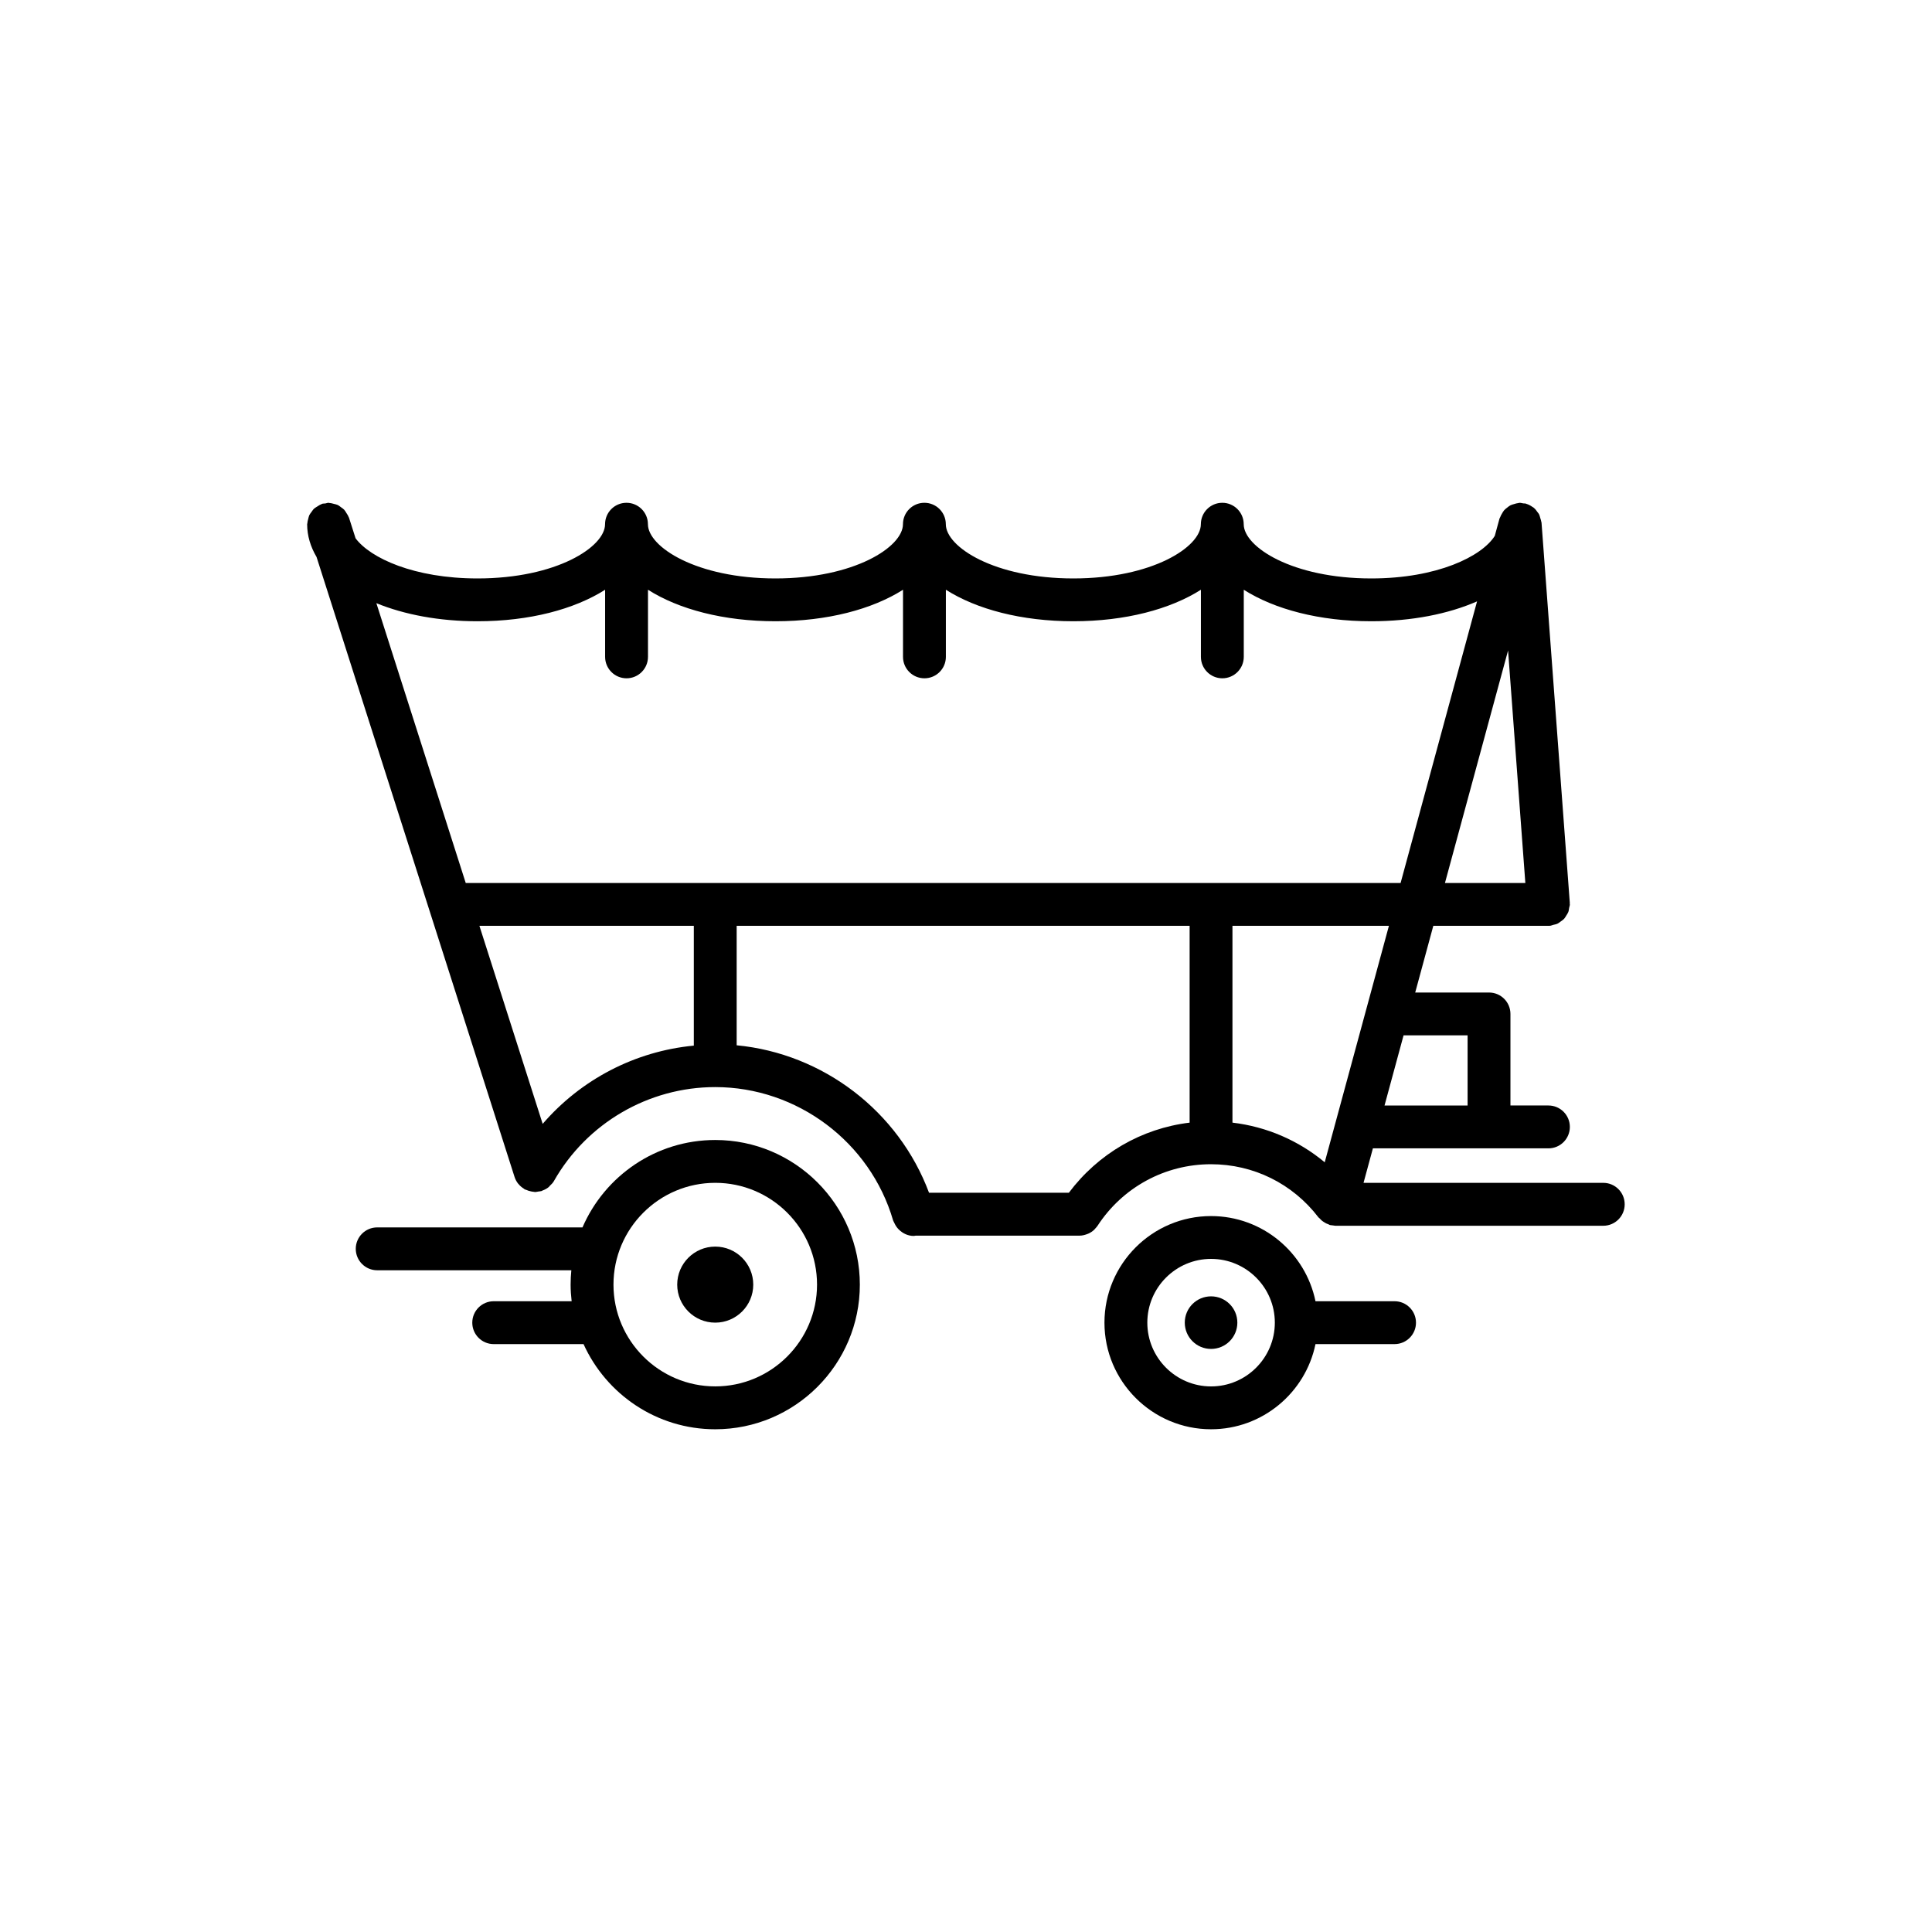 <?xml version="1.0" encoding="UTF-8"?>
<!-- The Best Svg Icon site in the world: iconSvg.co, Visit us! https://iconsvg.co -->
<svg fill="#000000" width="800px" height="800px" version="1.1" viewBox="144 144 512 512" xmlns="http://www.w3.org/2000/svg">
 <g>
  <path d="m513.57 488.84h-20.953c-2.637-12.867-14.043-22.57-27.676-22.57-15.578 0-28.25 12.676-28.25 28.25s12.676 28.25 28.25 28.25c13.633 0 25.035-9.707 27.676-22.57h20.953c3.133 0 5.68-2.543 5.68-5.68s-2.547-5.68-5.68-5.68zm-48.621 22.574c-9.316 0-16.898-7.578-16.898-16.898 0-9.32 7.578-16.898 16.898-16.898 9.316 0 16.895 7.578 16.895 16.898-0.004 9.32-7.586 16.898-16.895 16.898z"/>
  <path d="m333.55 446.11c-15.75 0-29.297 9.551-35.188 23.164h-54.402c-3.133 0-5.68 2.543-5.68 5.68 0 3.133 2.543 5.68 5.68 5.68h51.449c-0.121 1.254-0.191 2.519-0.191 3.809 0 1.484 0.105 2.953 0.273 4.398h-20.652c-3.133 0-5.68 2.543-5.68 5.68 0 3.133 2.543 5.68 5.68 5.68h23.805c6.019 13.289 19.387 22.57 34.898 22.57 21.137 0 38.324-17.195 38.324-38.324 0.004-21.137-17.184-38.336-38.316-38.336zm0 65.297c-14.871 0-26.973-12.098-26.973-26.973 0-14.879 12.098-26.973 26.973-26.973 14.879 0 26.973 12.098 26.973 26.973 0 14.879-12.102 26.973-26.973 26.973z"/>
  <path d="m343.62 484.44c0 5.562-4.512 10.074-10.074 10.074-5.566 0-10.078-4.512-10.078-10.074 0-5.566 4.512-10.078 10.078-10.078 5.562 0 10.074 4.512 10.074 10.078"/>
  <path d="m568.9 457.47h-63.551l2.484-9.145h46.516c3.141 0 5.68-2.543 5.68-5.68 0-3.133-2.539-5.68-5.68-5.68h-10.066v-24.258c0-3.141-2.539-5.68-5.68-5.68h-19.559l4.797-17.672h30.504c0.137 0 0.277-0.004 0.418-0.016 0.312-0.02 0.574-0.172 0.867-0.242 0.379-0.09 0.754-0.145 1.102-0.309 0.332-0.156 0.598-0.387 0.898-0.605 0.293-0.211 0.598-0.398 0.848-0.664 0.246-0.266 0.414-0.586 0.605-0.891 0.195-0.312 0.406-0.594 0.535-0.941 0.133-0.348 0.16-0.719 0.223-1.094 0.051-0.312 0.188-0.59 0.188-0.91 0-0.074-0.039-0.137-0.039-0.211-0.004-0.07 0.031-0.137 0.023-0.207l-7.492-100.76c-0.004-0.059-0.039-0.105-0.047-0.168-0.035-0.344-0.168-0.648-0.262-0.977-0.109-0.402-0.203-0.801-0.395-1.16-0.09-0.16-0.223-0.281-0.324-0.43-0.312-0.469-0.648-0.906-1.09-1.258-0.086-0.07-0.195-0.105-0.289-0.176-0.5-0.352-1.031-0.641-1.633-0.816-0.055-0.016-0.09-0.055-0.141-0.07-0.215-0.059-0.434-0.012-0.648-0.047-0.352-0.047-0.676-0.172-1.047-0.152-0.098 0.004-0.176 0.055-0.273 0.066-0.383 0.031-0.73 0.152-1.094 0.258-0.344 0.102-0.684 0.176-0.996 0.336-0.309 0.156-0.559 0.379-0.832 0.59-0.301 0.23-0.598 0.441-0.84 0.73-0.215 0.246-0.363 0.527-0.535 0.816-0.211 0.348-0.406 0.684-0.539 1.078-0.039 0.109-0.121 0.195-0.156 0.312l-1.246 4.574c-3.41 5.426-15.234 11.281-32.746 11.281-20.938 0-33.789-8.367-33.789-14.367 0-3.133-2.539-5.68-5.68-5.68-3.133 0-5.68 2.543-5.68 5.68 0 6-12.855 14.367-33.797 14.367-20.938 0-33.789-8.367-33.789-14.367 0-3.133-2.539-5.68-5.68-5.68-3.141 0-5.68 2.543-5.68 5.68 0 6-12.855 14.367-33.797 14.367-20.938 0-33.789-8.367-33.789-14.367 0-3.133-2.539-5.68-5.68-5.68s-5.68 2.543-5.68 5.68c0 6-12.855 14.367-33.797 14.367-16.816 0-28.406-5.402-32.32-10.637l-1.742-5.461c-0.023-0.086-0.098-0.141-0.121-0.223-0.141-0.383-0.367-0.711-0.586-1.047-0.188-0.293-0.336-0.594-0.57-0.84-0.242-0.258-0.535-0.438-0.82-0.645-0.309-0.227-0.586-0.469-0.934-0.629-0.293-0.137-0.609-0.18-0.922-0.266-0.406-0.109-0.797-0.227-1.223-0.246-0.086-0.004-0.156-0.051-0.242-0.051-0.301 0-0.559 0.125-0.848 0.172-0.297 0.047-0.586 0.004-0.875 0.102-0.086 0.023-0.137 0.098-0.215 0.121-0.395 0.141-0.719 0.367-1.062 0.59-0.281 0.18-0.578 0.332-0.828 0.555-0.273 0.25-0.457 0.559-0.68 0.863-0.211 0.293-0.438 0.555-0.594 0.875-0.145 0.312-0.203 0.648-0.289 0.988-0.102 0.383-0.211 0.75-0.23 1.152-0.004 0.09-0.051 0.168-0.051 0.258 0 3.078 0.902 5.984 2.488 8.676l52.492 164.35c0.211 0.648 0.535 1.223 0.934 1.738 0.02 0.023 0.055 0.047 0.082 0.074 0.406 0.508 0.898 0.918 1.445 1.254 0.074 0.047 0.109 0.121 0.191 0.168 0.121 0.07 0.258 0.066 0.383 0.125 0.418 0.195 0.848 0.332 1.305 0.422 0.262 0.051 0.508 0.105 0.77 0.121 0.105 0.004 0.203 0.051 0.301 0.051 0.301 0 0.609-0.098 0.918-0.141 0.262-0.039 0.523-0.047 0.777-0.121 0.012 0 0.023 0 0.035-0.004 0.082-0.023 0.133-0.086 0.207-0.117 0.621-0.223 1.203-0.523 1.719-0.957 0.105-0.09 0.168-0.211 0.262-0.309 0.383-0.367 0.781-0.73 1.059-1.215 8.715-15.387 25.105-24.949 42.762-24.949 21.711 0 41.102 14.539 47.16 35.355 0.039 0.145 0.137 0.25 0.191 0.395 0.051 0.137 0.121 0.25 0.188 0.383 0.262 0.559 0.594 1.055 1.004 1.484 0.047 0.051 0.09 0.098 0.141 0.145 1.047 1.031 2.43 1.684 3.93 1.684 0.172 0 0.344-0.055 0.52-0.074h43.438c0.012 0 0.016-0.004 0.023-0.004 0.66-0.004 1.301-0.16 1.914-0.387 0.145-0.055 0.293-0.102 0.434-0.168 0.555-0.258 1.066-0.594 1.523-1.027 0.117-0.109 0.203-0.242 0.309-0.359 0.188-0.211 0.383-0.398 0.539-0.641 6.648-10.23 17.895-16.344 30.082-16.344 11.25 0 21.629 5.129 28.48 14.078 0.074 0.102 0.191 0.145 0.277 0.242 0.16 0.18 0.316 0.348 0.5 0.516 0.191 0.172 0.395 0.312 0.605 0.453 0.211 0.141 0.414 0.273 0.637 0.383 0.215 0.105 0.434 0.188 0.664 0.266 0.121 0.039 0.211 0.137 0.336 0.172 0.168 0.047 0.328 0.035 0.492 0.066 0.172 0.031 0.328 0.051 0.5 0.066 0.16 0.016 0.328 0.066 0.488 0.066h0.004 70.973c3.141 0 5.68-2.543 5.68-5.68 0.012-3.133-2.527-5.691-5.66-5.691zm-35.973-39.086v18.582h-22.012l5.043-18.582zm10.727-102 4.578 61.617h-21.305zm-273.09-7.746c13.75 0 25.648-3.176 33.797-8.348v17.785c0 3.133 2.543 5.68 5.68 5.68 3.133 0 5.68-2.543 5.68-5.68v-17.785c8.141 5.176 20.047 8.348 33.789 8.348 13.75 0 25.648-3.176 33.797-8.348v17.785c0 3.133 2.543 5.68 5.68 5.68 3.133 0 5.68-2.543 5.68-5.68v-17.785c8.141 5.176 20.047 8.348 33.789 8.348 13.75 0 25.648-3.176 33.797-8.348v17.785c0 3.133 2.543 5.68 5.68 5.68 3.133 0 5.68-2.543 5.68-5.68v-17.785c8.141 5.176 20.047 8.348 33.789 8.348 10.777 0 20.441-1.941 28.035-5.269l-20.262 74.629h-247.75l-23.684-74.152c7.406 3.027 16.602 4.793 26.824 4.793zm17.25 133.2-16.766-52.488h56.82v31.75c-15.59 1.484-29.91 8.973-40.055 20.738zm139.44 18.254h-37.051c-8.066-21.613-28.062-36.891-50.98-39.082v-31.664h120.04v52.164c-12.762 1.539-24.246 8.234-32.008 18.582zm43.359-18.586v-52.156h41.465l-17.012 62.668c-6.949-5.781-15.383-9.434-24.453-10.512z"/>
  <path d="m471.91 494.51c0 3.848-3.117 6.969-6.965 6.969-3.852 0-6.969-3.121-6.969-6.969 0-3.848 3.117-6.965 6.969-6.965 3.848 0 6.965 3.117 6.965 6.965"/>
 </g>
</svg>